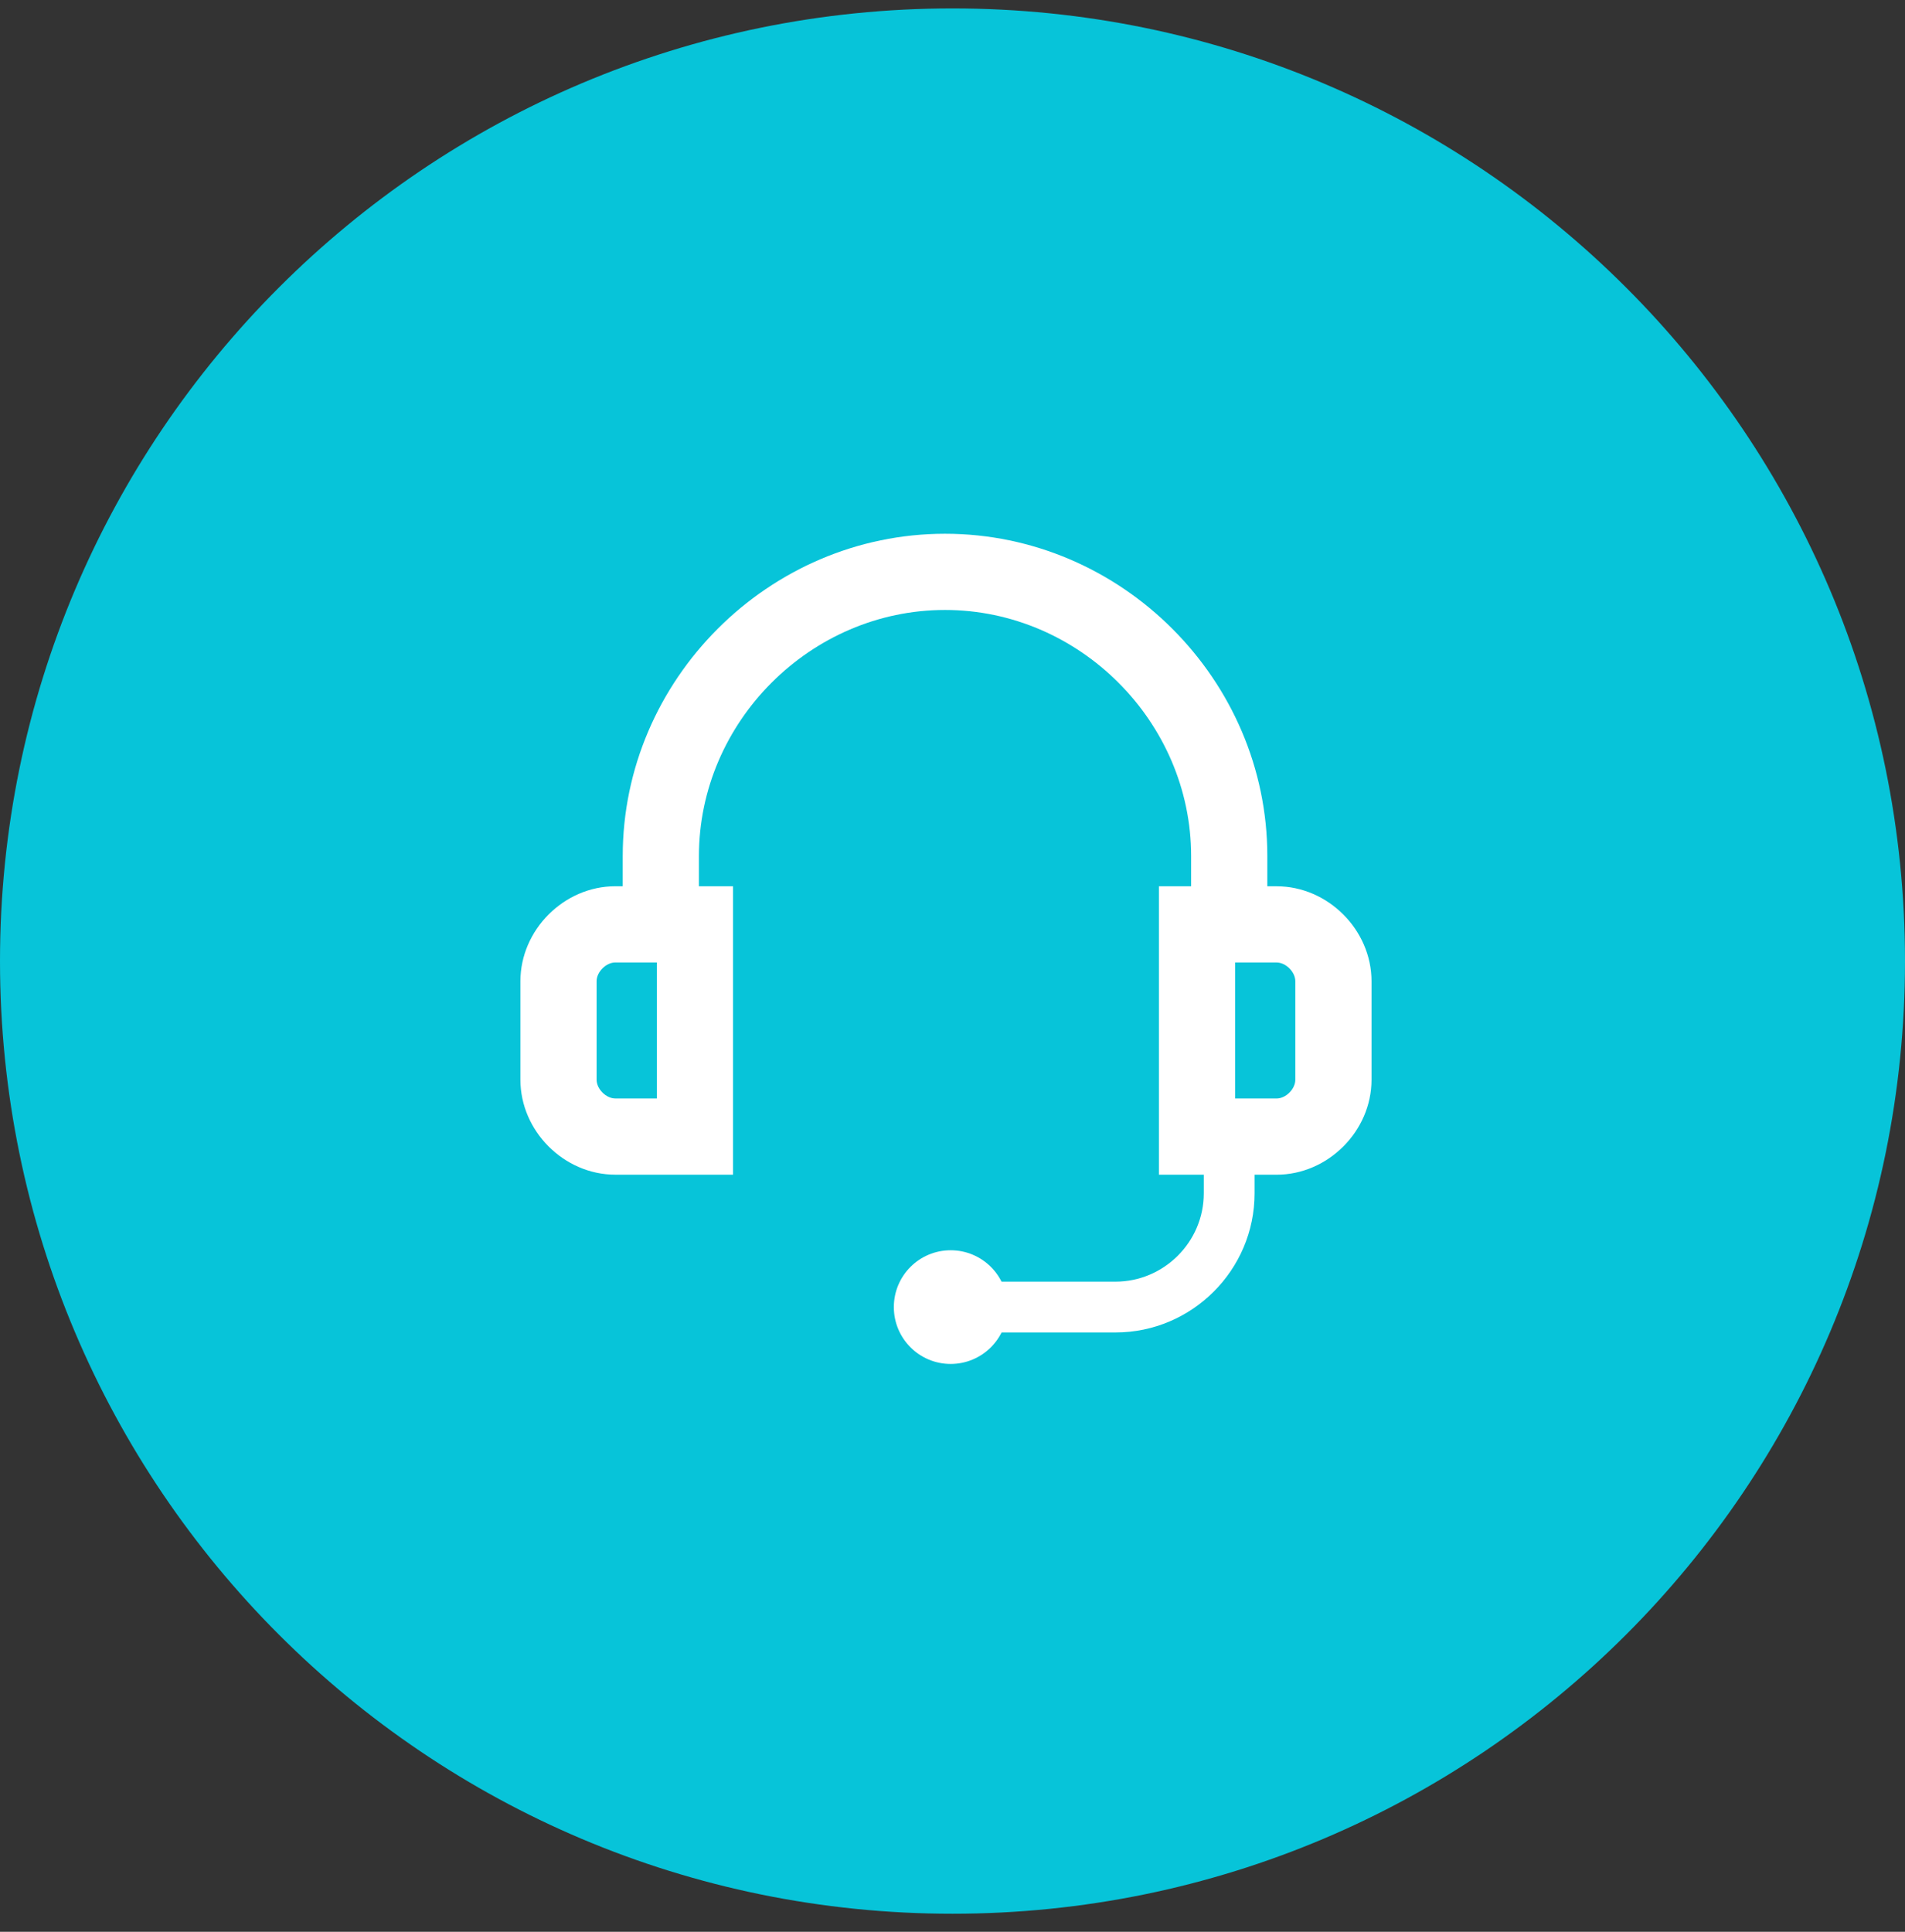 <svg width="72" height="73" viewBox="0 0 72 73" fill="none" xmlns="http://www.w3.org/2000/svg">
<rect x="0" y="0" width="72" height="73" fill="#333333" stroke="none"/>
<g id="Group 3769">
<path id="Rectangle" d="M0 36.318C0 16.436 16.118 0.318 36 0.318C55.882 0.318 72 16.436 72 36.318C72 56.2 55.882 72.318 36 72.318C16.118 72.318 0 56.2 0 36.318Z" fill="#07C4D9"/>
<g id="Group 2177">
<path id="Vector (Stroke)" fill-rule="evenodd" clip-rule="evenodd" d="M35.717 23.05C30.641 23.05 26.416 27.275 26.416 32.352V34.93H23.536V32.352C23.536 25.684 29.05 20.17 35.717 20.17C42.385 20.17 47.899 25.684 47.899 32.352V34.93H45.019V32.352C45.019 27.275 40.794 23.05 35.717 23.05Z" fill="white"/>
<g id="Group">
<path id="Vector (Stroke)_2" fill-rule="evenodd" clip-rule="evenodd" d="M23.257 36.37C22.907 36.37 22.549 36.728 22.549 37.078V40.802C22.549 41.153 22.907 41.51 23.257 41.51H24.825V36.37H23.257ZM19.669 37.078C19.669 35.138 21.316 33.49 23.257 33.49H27.705V44.39H23.257C21.316 44.39 19.669 42.743 19.669 40.802V37.078Z" fill="white"/>
<path id="Vector (Stroke)_3" fill-rule="evenodd" clip-rule="evenodd" d="M43.801 33.491H48.248C50.189 33.491 51.837 35.138 51.837 37.08V40.803C51.837 42.744 50.189 44.391 48.248 44.391H43.801V33.491ZM46.681 36.371V41.511H48.248C48.599 41.511 48.957 41.154 48.957 40.803V37.08C48.957 36.729 48.599 36.371 48.248 36.371H46.681Z" fill="white"/>
</g>
<path id="Vector (Stroke)_4" fill-rule="evenodd" clip-rule="evenodd" d="M45.497 45.096V42.948H47.417V45.096C47.417 47.989 45.053 50.352 42.16 50.352H35.572V48.432H42.16C43.993 48.432 45.497 46.929 45.497 45.096Z" fill="white"/>
<path id="Vector" d="M35.931 51.542C37.118 51.542 38.08 50.58 38.08 49.394C38.08 48.207 37.118 47.246 35.931 47.246C34.745 47.246 33.783 48.207 33.783 49.394C33.783 50.58 34.745 51.542 35.931 51.542Z" fill="white"/>
</g>
</g>
</svg>
